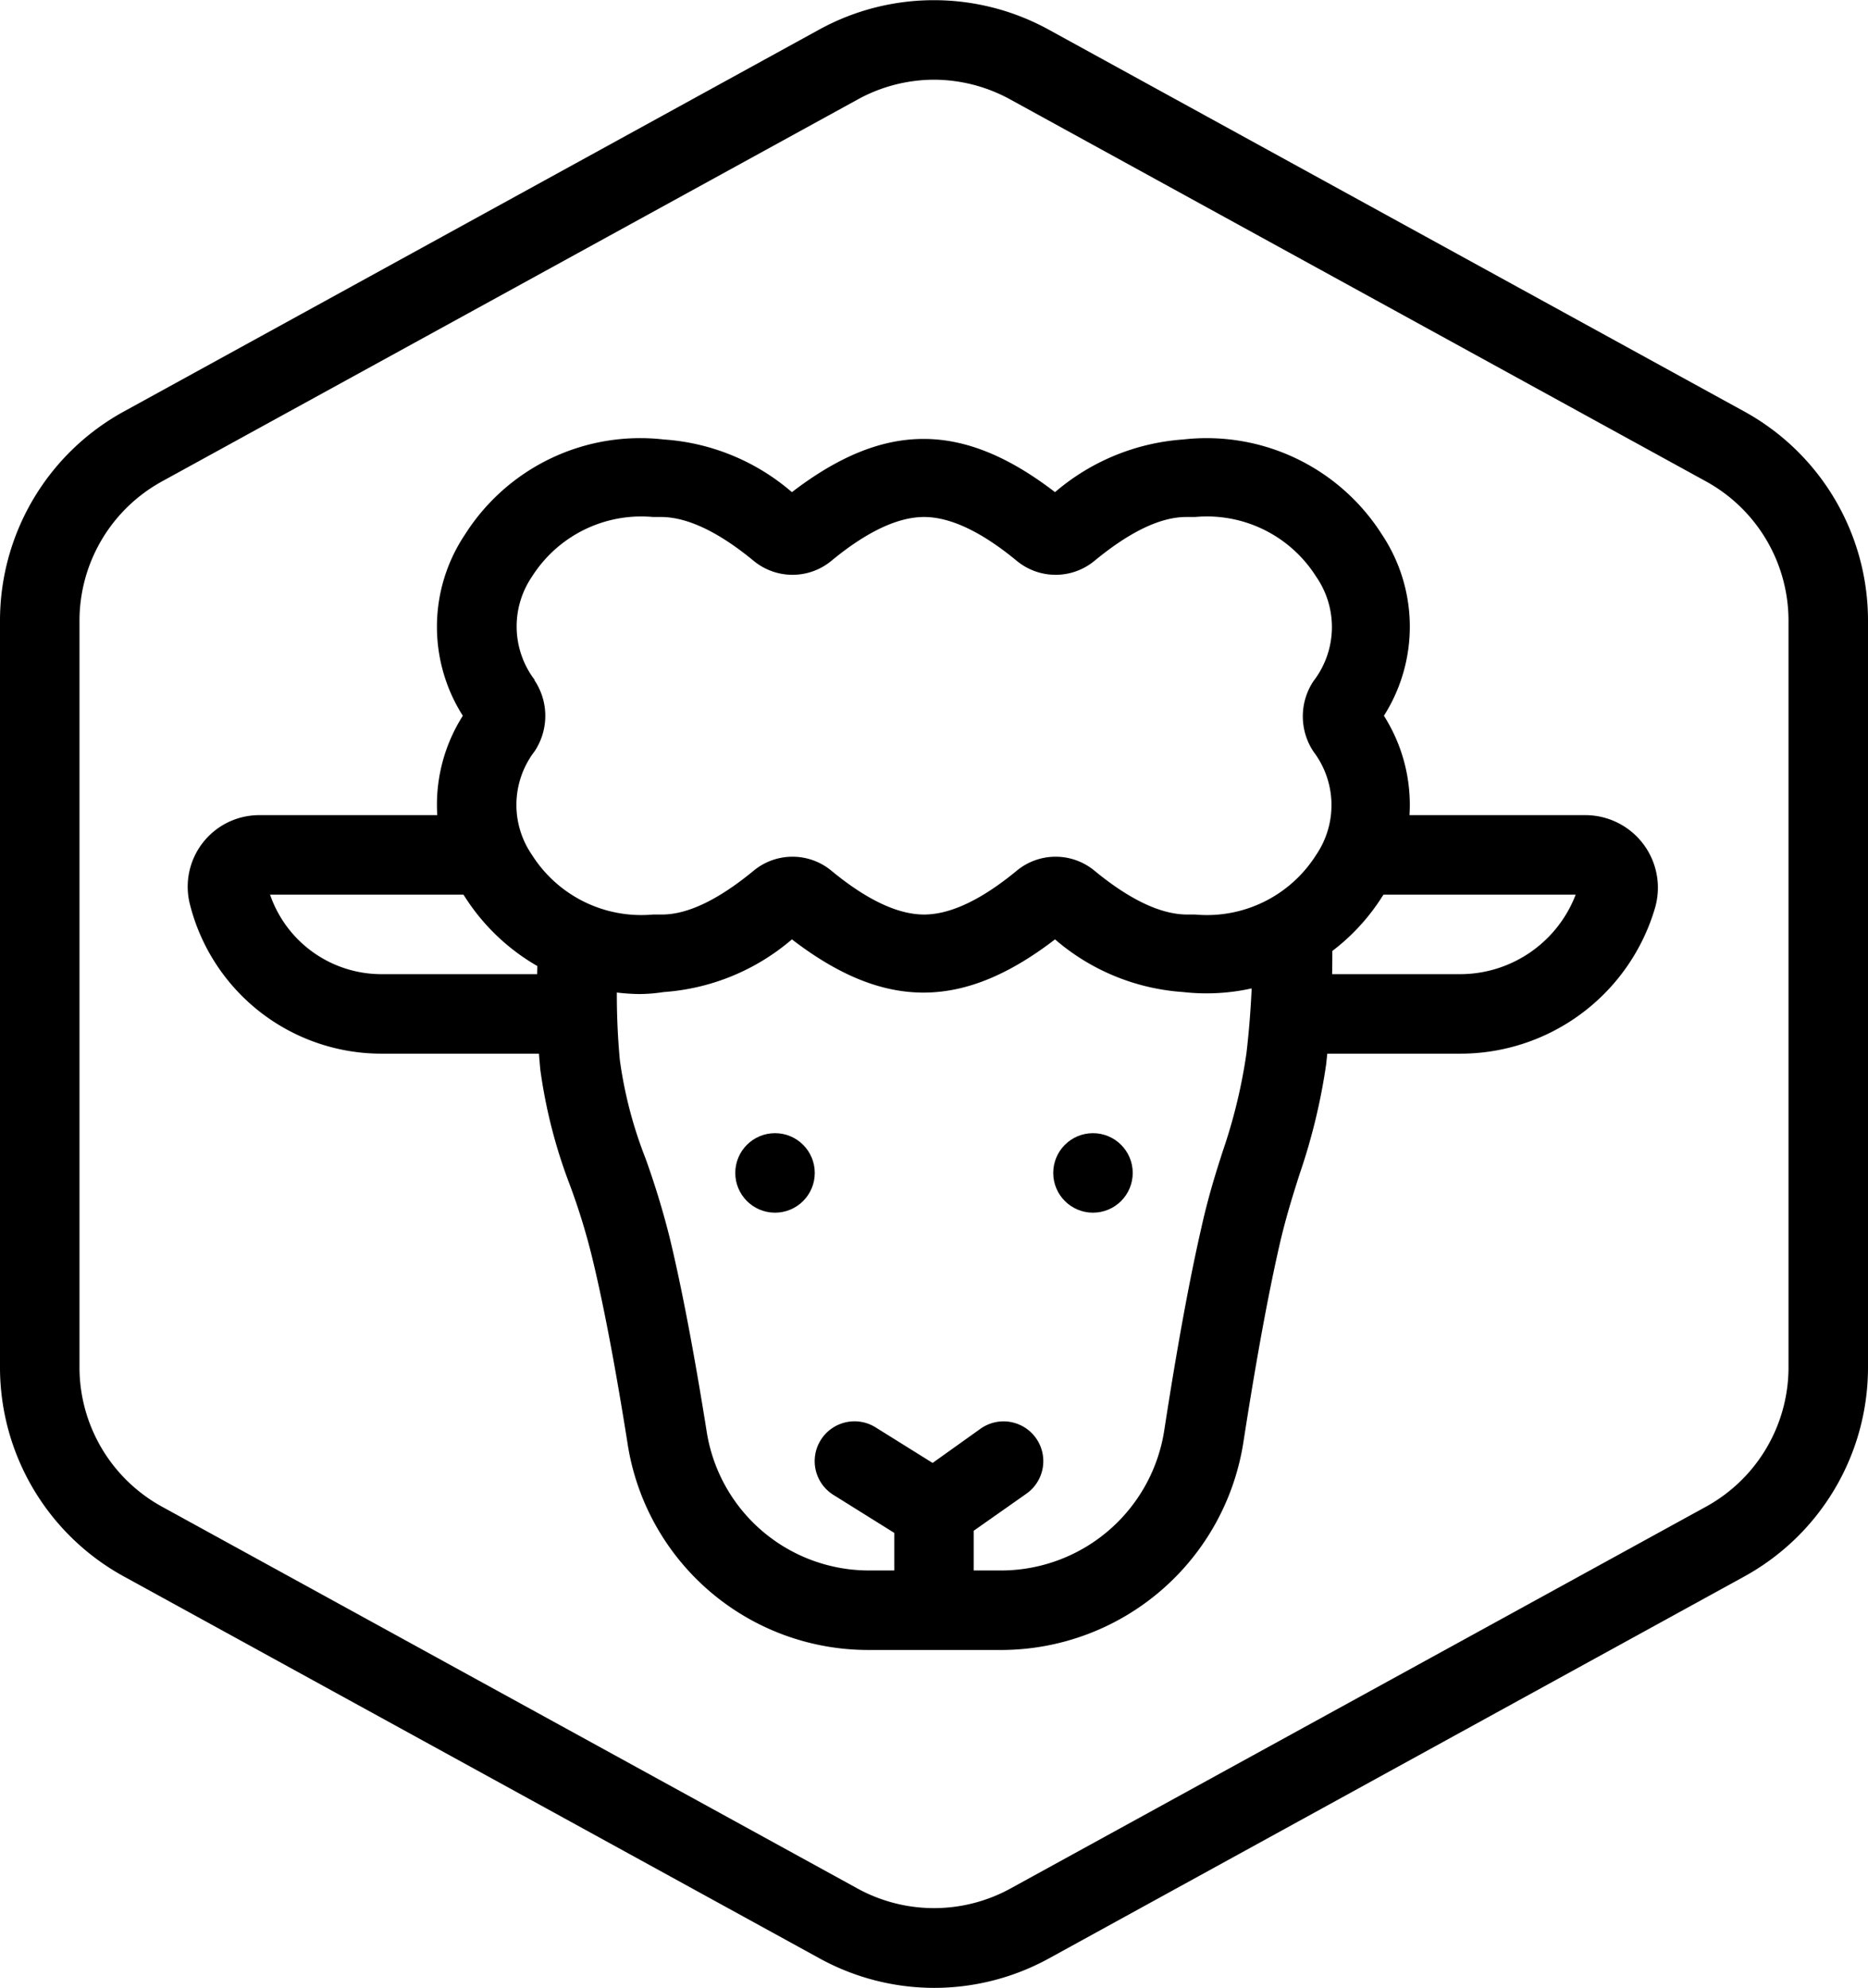 <svg xmlns="http://www.w3.org/2000/svg" id="SHEEP_-_Lingxi_Li" data-name="SHEEP - Lingxi Li" viewBox="0 0 94 100.02"><path d="M50,100a12,12,0,0,1-5.77-1.49L9.23,79.3A12,12,0,0,1,3,68.79V31.21A12,12,0,0,1,9.22,20.7l35-19.22a12,12,0,0,1,11.55,0l35,19.21A12,12,0,0,1,97,31.21V68.79A12,12,0,0,1,90.78,79.3l-35,19.22A12,12,0,0,1,50,100ZM50,4a8,8,0,0,0-3.85,1l-35,19.21a8,8,0,0,0-4.15,7V68.79a8,8,0,0,0,4.15,7L46.15,95a8,8,0,0,0,7.7,0l35-19.21a8,8,0,0,0,4.15-7V31.21a8,8,0,0,0-4.15-7L53.85,5A8,8,0,0,0,50,4Z" transform="translate(-3 0.01)"></path><path d="M53.49,83H46.65A12.25,12.25,0,0,1,34.57,72.55c-.61-3.84-1.21-7-1.79-9.37a32.86,32.86,0,0,0-1.11-3.59,26,26,0,0,1-1.48-5.78,39.28,39.28,0,0,1,0-7.45l4,.39a35.87,35.87,0,0,0,0,6.56,21.41,21.41,0,0,0,1.29,4.95,41.49,41.49,0,0,1,1.22,4c.6,2.48,1.22,5.74,1.85,9.68A8.27,8.27,0,0,0,46.65,79h6.84a8.32,8.32,0,0,0,8.1-7.07c.64-4.15,1.27-7.59,1.87-10.2.34-1.52.71-2.71,1.08-3.85A27,27,0,0,0,65.72,53,45.33,45.33,0,0,0,66,46.09l4-.18a49.34,49.34,0,0,1-.27,7.65,30.39,30.39,0,0,1-1.34,5.52c-.34,1.07-.69,2.18-1,3.53-.58,2.53-1.19,5.87-1.82,9.93A12.35,12.35,0,0,1,53.49,83Z" transform="translate(-3 0.01)"></path><path d="M76.44,53H66V49H76.44a6.23,6.23,0,0,0,5.85-4H70V41H82.77a3.65,3.65,0,0,1,3.5,4.71A10.21,10.21,0,0,1,76.44,53Z" transform="translate(-3 0.01)"></path><path d="M34,53H22.21a9.94,9.94,0,0,1-9.66-7.54A3.6,3.6,0,0,1,16,41H28v4H16.59a5.93,5.93,0,0,0,5.62,4H34Z" transform="translate(-3 0.01)"></path><circle cx="55" cy="59.01" r="2"></circle><circle cx="39" cy="59.01" r="2"></circle><path d="M50,81a2,2,0,0,1-2-2V77.11L44.94,75.2a2,2,0,1,1,2.12-3.4l2.87,1.79,2.41-1.72a2,2,0,1,1,2.32,3.26L52,77v2A2,2,0,0,1,50,81Z" transform="translate(-3 0.01)"></path><path d="M35.12,50a10.59,10.59,0,0,1-8.72-4.88A8.34,8.34,0,0,1,26.29,36a8.34,8.34,0,0,1,.11-9.12,10.44,10.44,0,0,1,10-4.78,11,11,0,0,1,6.45,2.65c4.66-3.57,8.59-3.57,13.24,0a11.1,11.1,0,0,1,6.45-2.65,10.45,10.45,0,0,1,10,4.78,8.36,8.36,0,0,1,.1,9.12,8.36,8.36,0,0,1-.1,9.12,10.46,10.46,0,0,1-10,4.78,11,11,0,0,1-6.45-2.65c-4.65,3.57-8.59,3.57-13.24,0a11.1,11.1,0,0,1-6.45,2.65A8.17,8.17,0,0,1,35.12,50ZM29.9,34.22a3.22,3.22,0,0,1,0,3.57A4.43,4.43,0,0,0,29.77,43a6.51,6.51,0,0,0,6.09,3l.45,0c1.31,0,2.86-.76,4.62-2.21a3.07,3.07,0,0,1,3.9,0c1.78,1.47,3.35,2.21,4.67,2.21s2.89-.74,4.67-2.21a3.07,3.07,0,0,1,3.9,0c1.76,1.45,3.31,2.19,4.62,2.21l.45,0a6.5,6.5,0,0,0,6.09-3,4.45,4.45,0,0,0-.13-5.19,3.2,3.2,0,0,1,0-3.56A4.45,4.45,0,0,0,69.23,29a6.5,6.5,0,0,0-6.09-3l-.45,0c-1.31,0-2.86.76-4.62,2.21a3.07,3.07,0,0,1-3.9,0c-1.78-1.47-3.35-2.21-4.67-2.21s-2.89.74-4.67,2.21a3.07,3.07,0,0,1-3.9,0c-1.76-1.45-3.31-2.19-4.62-2.21l-.45,0a6.51,6.51,0,0,0-6.09,3,4.45,4.45,0,0,0,.13,5.19Z" transform="translate(-3 0.01)"></path></svg>